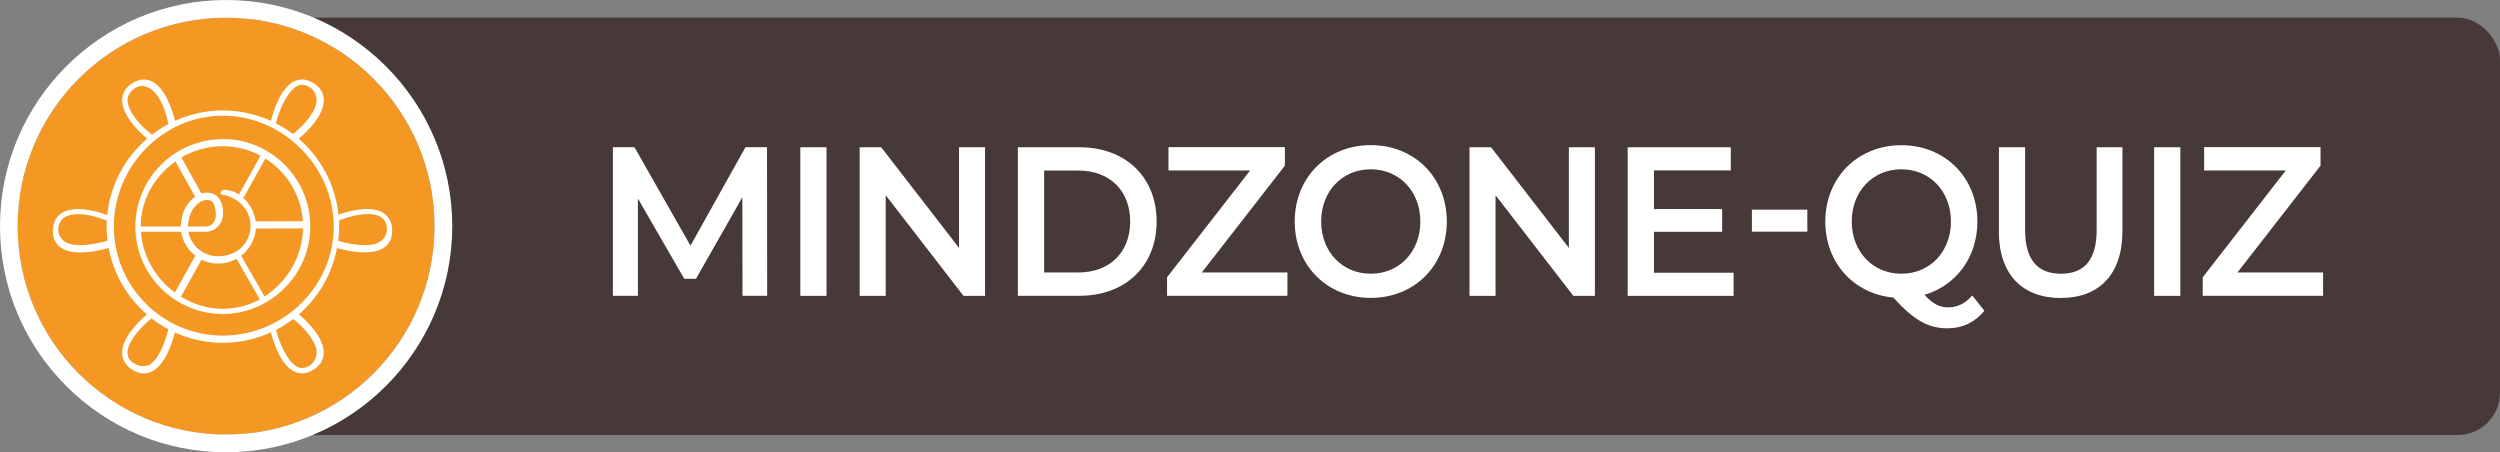 <?xml version="1.0" encoding="UTF-8"?>
<svg id="Ebene_1" xmlns="http://www.w3.org/2000/svg" version="1.1" viewBox="0 0 294.91 53.35">
  <rect x="0" y="0" width="294.91" height="53.35" fill="#808080" stroke="none"/>
  <!-- Generator: Adobe Illustrator 29.0.1, SVG Export Plug-In . SVG Version: 2.1.0 Build 192)  -->
  <defs>
    <style>
      .st0 {
        fill: #473938;
      }

      .st1 {
        fill: #f49823;
      }

      .st2 {
        fill: #fff;
      }
    </style>
  </defs>
  <rect class="st0" x="26.25" y="2.08" width="268.66" height="49.24" rx="5" ry="5"/>
  <g>
    <path class="st2" d="M87.59,34.89l-.02-11.62-5.47,9.62h-1.38l-5.47-9.47v11.47h-2.95v-17.53h2.54l6.61,11.62,6.49-11.62h2.54l.02,17.53h-2.93Z"/>
    <path class="st2" d="M94.41,17.37h3.09v17.53h-3.09v-17.53Z"/>
    <path class="st2" d="M116.2,17.37v17.53h-2.54l-9.18-11.87v11.87h-3.07v-17.53h2.54l9.18,11.87v-11.87h3.07Z"/>
    <path class="st2" d="M120.07,17.37h7.28c5.4,0,9.09,3.5,9.09,8.76s-3.69,8.76-9.09,8.76h-7.28v-17.53ZM127.21,32.14c3.71,0,6.11-2.38,6.11-6.01s-2.4-6.01-6.11-6.01h-4.04v12.02h4.04Z"/>
    <path class="st2" d="M151.87,32.14v2.75h-14.2v-2.18l9.8-12.6h-9.63v-2.75h13.73v2.18l-9.8,12.6h10.11Z"/>
    <path class="st2" d="M152.73,26.13c0-5.18,3.81-9.01,8.97-9.01s8.97,3.81,8.97,9.01-3.81,9.01-8.97,9.01-8.97-3.83-8.97-9.01ZM167.55,26.13c0-3.58-2.5-6.16-5.85-6.16s-5.85,2.58-5.85,6.16,2.5,6.16,5.85,6.16,5.85-2.58,5.85-6.16Z"/>
    <path class="st2" d="M188.14,17.37v17.53h-2.54l-9.18-11.87v11.87h-3.07v-17.53h2.54l9.18,11.87v-11.87h3.07Z"/>
    <path class="st2" d="M204.5,32.17v2.73h-12.49v-17.53h12.16v2.73h-9.06v4.56h8.04v2.68h-8.04v4.83h9.4Z"/>
    <path class="st2" d="M206.66,24.73h6.54v2.6h-6.54v-2.6Z"/>
    <path class="st2" d="M234.09,36.65c-1.09,1.35-2.59,2.08-4.35,2.08-2.26,0-3.95-.93-6.4-3.63-4.66-.43-8.02-4.11-8.02-8.96,0-5.18,3.81-9.01,8.97-9.01s8.97,3.81,8.97,9.01c0,4.23-2.52,7.54-6.23,8.64.95,1.08,1.81,1.48,2.78,1.48,1.09,0,2.05-.48,2.85-1.4l1.43,1.8ZM224.29,32.29c3.35,0,5.85-2.58,5.85-6.16s-2.5-6.16-5.85-6.16-5.85,2.58-5.85,6.16,2.5,6.16,5.85,6.16Z"/>
    <path class="st2" d="M235.8,27.26v-9.89h3.09v9.76c0,3.61,1.55,5.16,4.23,5.16s4.21-1.55,4.21-5.16v-9.76h3.04v9.89c0,5.11-2.74,7.89-7.28,7.89s-7.3-2.78-7.3-7.89Z"/>
    <path class="st2" d="M254.11,17.37h3.09v17.53h-3.09v-17.53Z"/>
    <path class="st2" d="M274.04,32.14v2.75h-14.2v-2.18l9.8-12.6h-9.63v-2.75h13.73v2.18l-9.8,12.6h10.11Z"/>
  </g>
  <g>
    <circle class="st1" cx="26.67" cy="26.67" r="24.59" transform="translate(-.54 52.8) rotate(-88.83)"/>
    <path class="st2" d="M26.67,2.09s0,0,0,0c13.58,0,24.59,11.02,24.58,24.59,0,13.58-11.01,24.58-24.59,24.58h0c-13.58,0-24.59-11.02-24.58-24.59,0-13.58,11.01-24.58,24.59-24.58M26.68,0h0C11.97,0,0,11.96,0,26.67c0,7.12,2.77,13.82,7.81,18.86,5.04,5.04,11.73,7.82,18.86,7.82,14.71,0,26.68-11.96,26.68-26.67C53.35,11.97,41.39,0,26.68,0h0Z"/>
  </g>
  <g>
    <path class="st2" d="M26.29,16.41c-5.69,0-10.32,4.63-10.32,10.32,0,.05,0,.1,0,.15,0,.01,0,.02,0,.03,0,.02,0,.04,0,.06.13,5.57,4.71,10.07,10.31,10.07s10.32-4.63,10.32-10.32-4.63-10.32-10.32-10.32ZM35.74,26.1l-5.58.02c-.14-1.07-.68-2.08-1.48-2.79.05-.04.09-.08.12-.13l2.5-4.49c2.51,1.57,4.23,4.28,4.44,7.4ZM30.73,18.37l-2.45,4.41c-.03.05-.06.11-.09.17-.12-.08-.25-.16-.38-.23-.35-.18-.81-.3-1.33-.34-.24-.02-.44.16-.46.39-.02.23.16.21.39.23.4.03.98.34,1.23.47,1.15.59,1.92,1.86,1.92,3.17,0,1.07-.48,2.08-1.31,2.77-.83.68-2.15.96-3.23.75-1.4-.27-2.52-1.39-2.79-2.79,0-.01,0-.02,0-.03h2.05c1.09,0,1.98-.91,2.03-2.08.05-1.17-.44-2.41-1.65-2.52-.32-.03-.62,0-.9.09,0-.02-.01-.04-.03-.06l-2.33-4.2c1.45-.84,3.12-1.32,4.88-1.32,1.6,0,3.12.4,4.44,1.11ZM24.59,23.6c.91.08.88,1.7.87,1.86-.03.61-.45,1.26-1.18,1.26h-2.11c.02-.46.13-1.14.32-1.55.37-.82,1.12-1.66,2.1-1.57ZM20.7,19.05l2.31,4.15s0,0,0,.01c-.58.4-1.02,1.01-1.29,1.6-.24.52-.37,1.32-.39,1.91h-4.73c0-3.16,1.65-5.95,4.1-7.67ZM16.62,27.34h4.75c0,.06.02.13.03.19.21,1.06.81,2,1.65,2.64-.02.02-.04.05-.05.07l-2.37,4.27c-2.26-1.67-3.81-4.28-4.01-7.17ZM21.34,35l2.41-4.33s.01-.03.02-.04c.35.17.72.31,1.11.38.29.06.59.08.88.08.76,0,1.49-.19,2.15-.55l2.74,4.78c-1.3.7-2.78,1.11-4.35,1.11-1.79,0-3.49-.53-4.95-1.43ZM31.21,34.98l-2.76-4.81s.09-.06.13-.1c.94-.78,1.52-1.9,1.6-3.11l5.57-.02c-.08,3.34-1.88,6.34-4.55,8.03Z"/>
    <path class="st2" d="M46.27,27.09c-.04-.88-.39-1.54-1.04-1.96-1.3-.84-3.61-.43-5.3.2-.37-3.57-2.11-6.74-4.69-8.97,1.1-.9,3.02-2.84,2.96-4.62-.03-.79-.44-1.45-1.2-1.93-.75-.47-1.48-.56-2.18-.27-1.69.71-2.56,3.5-2.86,4.72-1.73-.79-3.65-1.23-5.67-1.23s-3.92.44-5.64,1.22c-.3-1.19-1.17-3.99-2.85-4.7-.7-.3-1.43-.21-2.19.26-.76.48-1.18,1.14-1.2,1.93-.06,1.77,1.85,3.71,2.95,4.61-2.6,2.24-4.35,5.42-4.71,9.02-1.36-.51-3.86-1.15-5.33-.26-.67.41-1.05,1.1-1.09,1.99-.04.89.25,1.58.86,2.05.62.47,1.5.63,2.4.63,1.32,0,2.68-.34,3.33-.53.58,3.11,2.21,5.86,4.51,7.85-1.11.91-2.97,2.83-2.92,4.59.03.79.44,1.45,1.2,1.93.46.29.92.43,1.36.43.27,0,.55-.06.81-.17,1.67-.69,2.54-3.43,2.85-4.66,1.72.78,3.64,1.22,5.65,1.22s3.95-.44,5.68-1.24c.32,1.26,1.18,3.97,2.85,4.67.27.11.54.17.82.17.45,0,.9-.14,1.36-.43.76-.48,1.18-1.14,1.2-1.93.06-1.77-1.83-3.69-2.93-4.6,2.29-1.99,3.91-4.72,4.49-7.82.68.19,1.98.51,3.25.51.9,0,1.78-.16,2.4-.63.61-.47.9-1.15.86-2.05ZM35.15,10.1c.43-.18.89-.11,1.4.2.52.33.79.95.8,1.46.04,1.31-1.54,3.09-2.79,4.05-.63-.48-1.31-.9-2.02-1.27.43-1.71,1.48-3.97,2.61-4.44ZM15.04,11.76c.03-.88,1.08-1.78,1.94-1.6,1.79.37,2.53,2.86,2.89,4.47-.68.36-1.33.79-1.94,1.26-1.26-.94-2.93-2.78-2.89-4.12ZM7.6,28.46c-.49-.37-.8-.9-.72-1.54.3-2.55,4.06-1.58,5.72-.89-.01.23-.02.47-.02.7,0,.56.04,1.11.1,1.66-1.4.42-3.98.91-5.09.07ZM17.46,43.09c-.43.18-1.11.11-1.62-.2-.52-.33-.79-.73-.8-1.23-.04-1.33,1.6-3.15,2.85-4.1.62.48,1.27.91,1.97,1.28-.41,1.7-1.26,3.78-2.4,4.26ZM37.35,41.65c-.02.5-.28,1.13-.8,1.46-.51.32-.97.38-1.4.2-1.12-.47-2.16-2.68-2.59-4.39.72-.37,1.4-.8,2.04-1.29,1.24.96,2.8,2.73,2.76,4.02ZM26.29,39.59c-7.09,0-12.86-5.77-12.86-12.86s5.77-13.08,12.86-13.08c3.09,0,5.97,1.14,8.24,3.01,0,.04,0,.07.08.07,2.89,2.42,4.76,6.04,4.76,10,0,7.09-5.99,12.86-13.08,12.86ZM44.9,28.46c-1.08.82-3.59.37-5-.04.07-.55.11-1.11.11-1.68,0-.25,0-.49-.02-.74,0,0,0,0,0,0,1.46-.59,5.44-1.7,5.65.88.05.66-.23,1.19-.74,1.58Z"/>
  </g>
</svg>